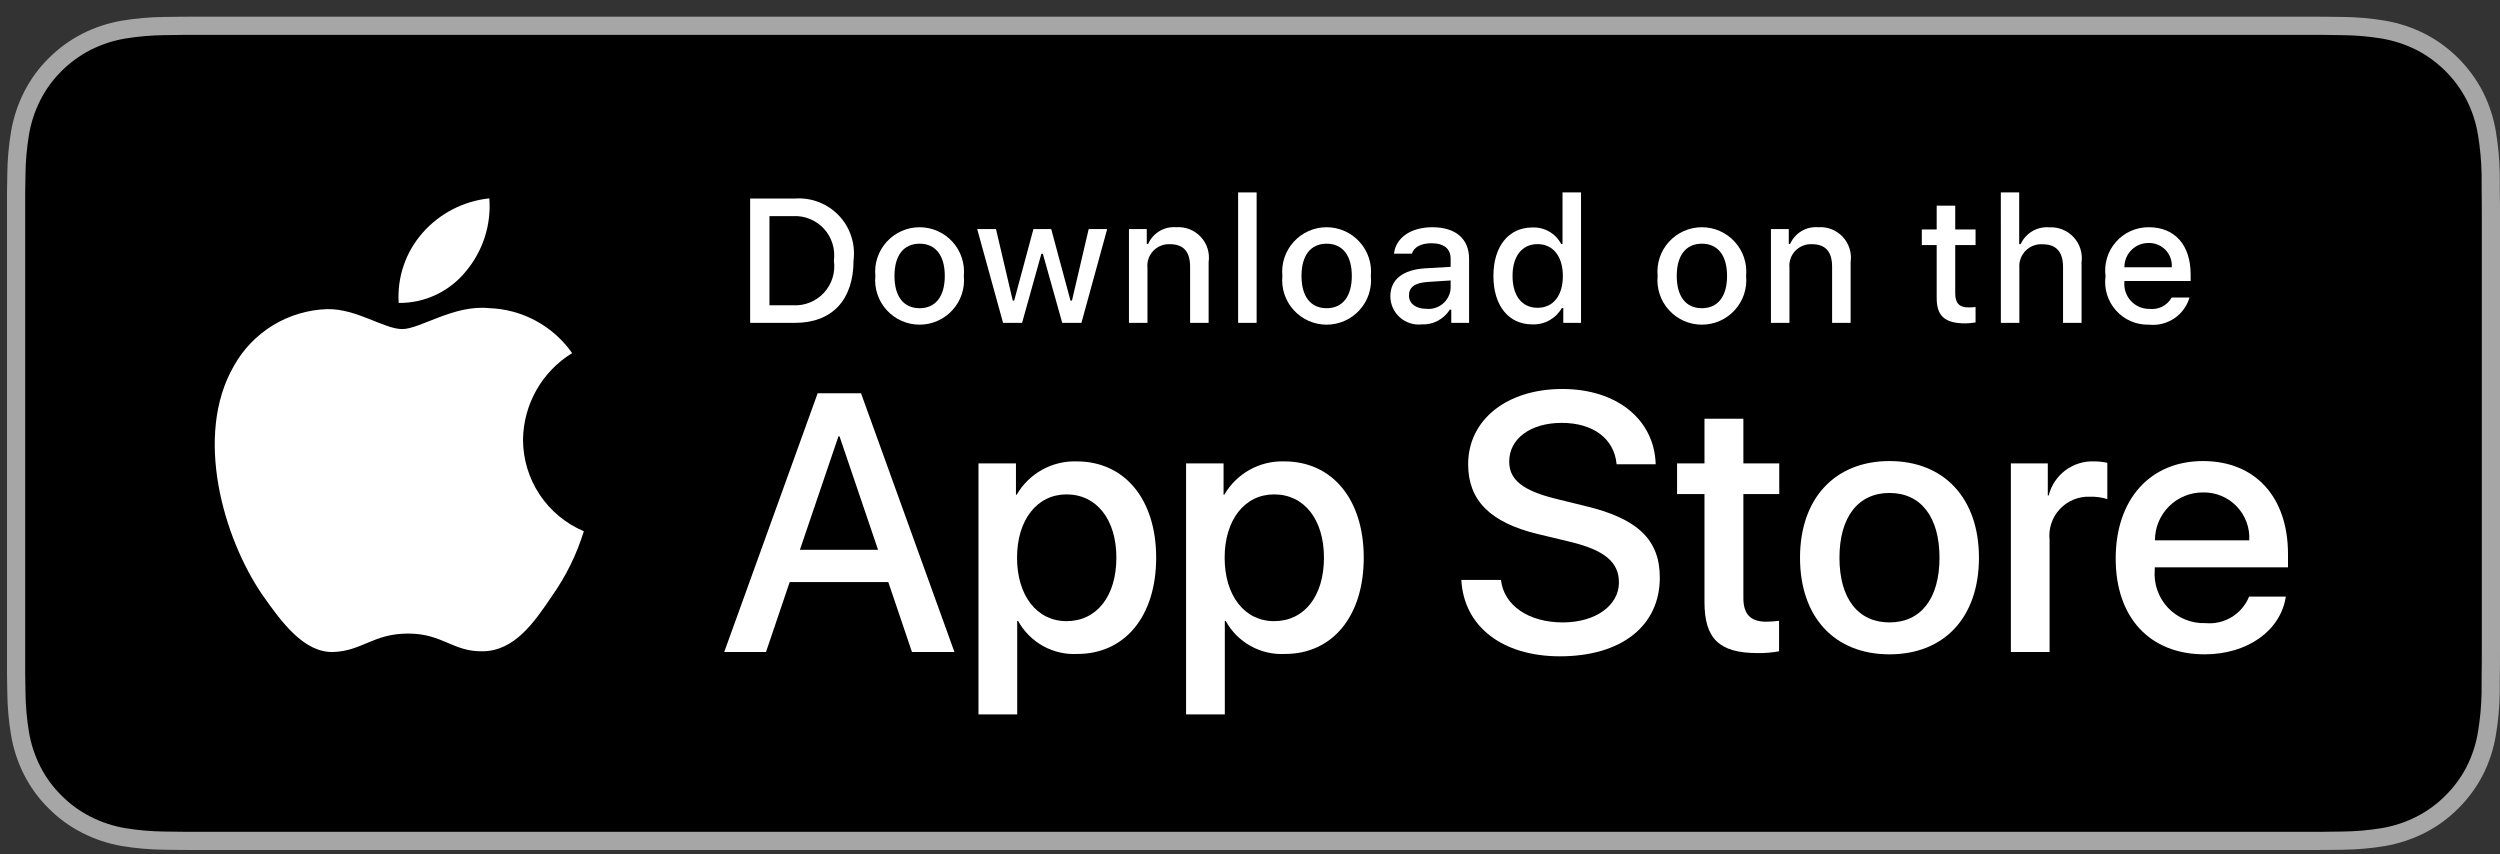 <svg width="120" height="41" viewBox="0 0 120 41" fill="none" xmlns="http://www.w3.org/2000/svg">
<rect x="0" y="0" width="120" height="41" fill="#333333" stroke="none"/>
<path d="M110.471 0.8H9.871C9.504 0.8 9.142 0.8 8.776 0.802C8.47 0.804 8.166 0.81 7.857 0.814C7.185 0.822 6.516 0.881 5.853 0.991C5.191 1.103 4.551 1.315 3.952 1.618C3.354 1.924 2.808 2.322 2.334 2.797C1.856 3.27 1.458 3.818 1.155 4.418C0.851 5.017 0.641 5.659 0.53 6.321C0.419 6.983 0.359 7.652 0.351 8.323C0.342 8.63 0.341 8.937 0.336 9.244V32.358C0.341 32.669 0.342 32.97 0.351 33.28C0.359 33.951 0.419 34.62 0.53 35.282C0.64 35.945 0.851 36.587 1.155 37.186C1.458 37.785 1.856 38.33 2.334 38.801C2.806 39.278 3.353 39.676 3.952 39.979C4.551 40.284 5.191 40.496 5.853 40.61C6.516 40.719 7.185 40.778 7.857 40.787C8.166 40.794 8.47 40.798 8.776 40.798C9.142 40.8 9.504 40.8 9.871 40.8H110.471C110.83 40.8 111.195 40.8 111.555 40.798C111.859 40.798 112.172 40.794 112.477 40.787C113.147 40.779 113.815 40.719 114.477 40.61C115.14 40.495 115.783 40.283 116.385 39.979C116.983 39.675 117.529 39.278 118.002 38.801C118.478 38.328 118.877 37.783 119.184 37.186C119.486 36.587 119.694 35.945 119.803 35.282C119.914 34.62 119.976 33.951 119.988 33.28C119.992 32.97 119.992 32.669 119.992 32.358C120 31.995 120 31.634 120 31.265V10.336C120 9.97 120 9.606 119.992 9.244C119.992 8.937 119.992 8.63 119.988 8.323C119.976 7.652 119.914 6.983 119.803 6.321C119.694 5.659 119.485 5.017 119.184 4.418C118.566 3.215 117.588 2.236 116.385 1.618C115.783 1.315 115.14 1.104 114.477 0.991C113.815 0.881 113.147 0.822 112.477 0.814C112.172 0.809 111.859 0.804 111.555 0.802C111.195 0.8 110.83 0.8 110.471 0.8V0.8Z" fill="#A6A6A6"/>
<path d="M8.781 39.925C8.476 39.925 8.179 39.921 7.877 39.914C7.25 39.906 6.626 39.851 6.007 39.751C5.431 39.652 4.873 39.467 4.351 39.203C3.833 38.941 3.362 38.598 2.954 38.187C2.54 37.78 2.195 37.308 1.933 36.79C1.669 36.269 1.485 35.71 1.39 35.133C1.287 34.513 1.232 33.886 1.224 33.258C1.217 33.047 1.209 32.345 1.209 32.345V9.244C1.209 9.244 1.218 8.553 1.224 8.35C1.231 7.722 1.287 7.096 1.389 6.478C1.485 5.899 1.668 5.339 1.933 4.815C2.193 4.298 2.536 3.826 2.948 3.417C3.359 3.005 3.832 2.66 4.35 2.395C4.871 2.132 5.428 1.949 6.003 1.851C6.624 1.75 7.251 1.695 7.879 1.687L8.781 1.675H111.55L112.463 1.688C113.086 1.695 113.707 1.749 114.321 1.85C114.902 1.949 115.466 2.133 115.992 2.398C117.03 2.933 117.875 3.779 118.407 4.818C118.668 5.337 118.848 5.893 118.942 6.467C119.046 7.091 119.104 7.722 119.116 8.354C119.119 8.637 119.119 8.941 119.119 9.244C119.127 9.619 119.127 9.976 119.127 10.336V31.265C119.127 31.628 119.127 31.982 119.119 32.34C119.119 32.665 119.119 32.963 119.115 33.27C119.104 33.891 119.046 34.51 118.944 35.123C118.851 35.704 118.669 36.267 118.404 36.793C118.141 37.305 117.798 37.773 117.389 38.179C116.98 38.593 116.508 38.938 115.989 39.201C115.464 39.467 114.902 39.653 114.321 39.751C113.703 39.852 113.078 39.907 112.452 39.914C112.159 39.921 111.853 39.925 111.555 39.925L110.471 39.927L8.781 39.925Z" fill="black"/>
<path d="M25.105 21.101C25.116 20.266 25.337 19.448 25.749 18.722C26.161 17.996 26.75 17.386 27.462 16.949C27.01 16.304 26.414 15.773 25.721 15.398C25.028 15.024 24.258 14.816 23.47 14.791C21.791 14.615 20.163 15.796 19.307 15.796C18.435 15.796 17.118 14.809 15.699 14.838C14.781 14.868 13.887 15.135 13.103 15.613C12.319 16.091 11.672 16.764 11.226 17.566C9.292 20.914 10.735 25.835 12.587 28.542C13.514 29.867 14.597 31.348 16.015 31.295C17.402 31.238 17.92 30.411 19.594 30.411C21.253 30.411 21.739 31.295 23.185 31.262C24.674 31.238 25.611 29.931 26.506 28.593C27.172 27.648 27.684 26.605 28.024 25.5C27.16 25.135 26.422 24.522 25.902 23.74C25.383 22.958 25.106 22.04 25.105 21.101Z" fill="white"/>
<path d="M22.373 13.011C23.185 12.037 23.585 10.785 23.488 9.521C22.248 9.651 21.103 10.243 20.28 11.18C19.878 11.638 19.57 12.17 19.374 12.747C19.178 13.324 19.097 13.934 19.137 14.541C19.757 14.548 20.37 14.414 20.931 14.148C21.491 13.883 21.985 13.495 22.373 13.011Z" fill="white"/>
<path d="M42.638 27.939H37.905L36.768 31.296H34.763L39.247 18.878H41.33L45.813 31.296H43.774L42.638 27.939ZM38.395 26.391H42.147L40.297 20.943H40.246L38.395 26.391Z" fill="white"/>
<path d="M55.496 26.769C55.496 29.583 53.99 31.39 51.717 31.39C51.142 31.421 50.569 31.288 50.065 31.008C49.562 30.728 49.147 30.311 48.869 29.806H48.826V34.291H46.967V22.242H48.766V23.748H48.8C49.091 23.245 49.513 22.831 50.021 22.549C50.528 22.267 51.103 22.128 51.683 22.147C53.981 22.147 55.496 23.964 55.496 26.769ZM53.586 26.769C53.586 24.936 52.638 23.731 51.193 23.731C49.773 23.731 48.818 24.962 48.818 26.769C48.818 28.593 49.773 29.815 51.193 29.815C52.638 29.815 53.586 28.619 53.586 26.769Z" fill="white"/>
<path d="M65.46 26.769C65.46 29.583 63.955 31.39 61.682 31.39C61.106 31.421 60.534 31.288 60.03 31.008C59.526 30.728 59.112 30.311 58.834 29.806H58.791V34.291H56.932V22.242H58.731V23.748H58.765C59.056 23.245 59.478 22.831 59.985 22.549C60.493 22.267 61.068 22.128 61.648 22.147C63.946 22.147 65.46 23.964 65.46 26.769ZM63.55 26.769C63.55 24.936 62.603 23.731 61.158 23.731C59.738 23.731 58.783 24.962 58.783 26.769C58.783 28.593 59.738 29.815 61.158 29.815C62.603 29.815 63.55 28.619 63.55 26.769H63.55Z" fill="white"/>
<path d="M72.046 27.836C72.184 29.067 73.38 29.876 75.015 29.876C76.582 29.876 77.709 29.067 77.709 27.957C77.709 26.993 77.029 26.416 75.419 26.02L73.81 25.633C71.53 25.082 70.471 24.016 70.471 22.285C70.471 20.143 72.338 18.671 74.99 18.671C77.614 18.671 79.413 20.143 79.473 22.285H77.597C77.485 21.046 76.46 20.298 74.963 20.298C73.466 20.298 72.442 21.055 72.442 22.156C72.442 23.034 73.096 23.551 74.697 23.946L76.065 24.282C78.613 24.885 79.671 25.908 79.671 27.725C79.671 30.048 77.821 31.503 74.877 31.503C72.124 31.503 70.264 30.082 70.144 27.836L72.046 27.836Z" fill="white"/>
<path d="M83.682 20.1V22.242H85.404V23.714H83.682V28.705C83.682 29.48 84.027 29.842 84.784 29.842C84.988 29.838 85.192 29.824 85.395 29.799V31.262C85.055 31.325 84.709 31.354 84.363 31.348C82.53 31.348 81.815 30.659 81.815 28.903V23.714H80.499V22.242H81.815V20.1H83.682Z" fill="white"/>
<path d="M86.401 26.77C86.401 23.921 88.079 22.131 90.695 22.131C93.32 22.131 94.99 23.921 94.99 26.77C94.99 29.626 93.329 31.408 90.695 31.408C88.062 31.408 86.401 29.626 86.401 26.77ZM93.096 26.77C93.096 24.815 92.201 23.662 90.695 23.662C89.189 23.662 88.294 24.824 88.294 26.77C88.294 28.731 89.189 29.876 90.695 29.876C92.201 29.876 93.096 28.731 93.096 26.77H93.096Z" fill="white"/>
<path d="M96.522 22.242H98.294V23.783H98.337C98.457 23.302 98.739 22.876 99.136 22.578C99.532 22.28 100.02 22.128 100.515 22.147C100.729 22.146 100.943 22.17 101.152 22.216V23.955C100.882 23.872 100.599 23.834 100.317 23.842C100.047 23.831 99.778 23.879 99.528 23.982C99.278 24.085 99.053 24.241 98.87 24.438C98.686 24.636 98.546 24.872 98.462 25.128C98.378 25.385 98.35 25.657 98.38 25.925V31.296H96.522L96.522 22.242Z" fill="white"/>
<path d="M109.72 28.637C109.47 30.28 107.87 31.408 105.822 31.408C103.188 31.408 101.553 29.643 101.553 26.812C101.553 23.973 103.197 22.131 105.744 22.131C108.249 22.131 109.824 23.852 109.824 26.597V27.233H103.429V27.346C103.4 27.679 103.441 28.015 103.552 28.33C103.662 28.646 103.838 28.935 104.068 29.178C104.299 29.42 104.578 29.611 104.888 29.737C105.197 29.863 105.53 29.922 105.865 29.91C106.304 29.951 106.745 29.85 107.121 29.62C107.498 29.391 107.791 29.046 107.956 28.637L109.72 28.637ZM103.438 25.935H107.964C107.981 25.635 107.936 25.335 107.831 25.054C107.726 24.773 107.565 24.516 107.356 24.3C107.148 24.085 106.897 23.914 106.619 23.8C106.342 23.686 106.044 23.63 105.744 23.637C105.441 23.635 105.141 23.693 104.861 23.808C104.581 23.922 104.326 24.092 104.112 24.305C103.898 24.519 103.728 24.773 103.612 25.052C103.496 25.332 103.437 25.632 103.438 25.935V25.935Z" fill="white"/>
<path d="M38.162 9.53C38.552 9.502 38.943 9.561 39.307 9.703C39.671 9.844 39.999 10.065 40.268 10.348C40.536 10.632 40.739 10.971 40.86 11.343C40.981 11.714 41.019 12.107 40.97 12.495C40.97 14.401 39.94 15.497 38.162 15.497H36.007V9.53H38.162ZM36.934 14.653H38.059C38.337 14.67 38.616 14.624 38.874 14.52C39.133 14.415 39.365 14.254 39.553 14.049C39.742 13.843 39.882 13.598 39.964 13.331C40.046 13.065 40.067 12.783 40.026 12.507C40.064 12.232 40.041 11.953 39.957 11.688C39.874 11.423 39.734 11.18 39.546 10.976C39.358 10.772 39.127 10.613 38.87 10.508C38.612 10.404 38.336 10.358 38.059 10.373H36.934V14.653Z" fill="white"/>
<path d="M42.017 13.244C41.988 12.948 42.022 12.649 42.116 12.367C42.21 12.085 42.362 11.826 42.562 11.606C42.761 11.386 43.005 11.21 43.277 11.09C43.549 10.969 43.843 10.907 44.14 10.907C44.437 10.907 44.731 10.969 45.003 11.09C45.275 11.21 45.519 11.386 45.719 11.606C45.919 11.826 46.071 12.085 46.164 12.367C46.258 12.649 46.292 12.948 46.264 13.244C46.293 13.54 46.259 13.839 46.166 14.121C46.072 14.404 45.92 14.664 45.72 14.884C45.52 15.104 45.276 15.281 45.004 15.401C44.732 15.522 44.438 15.584 44.14 15.584C43.843 15.584 43.548 15.522 43.276 15.401C43.004 15.281 42.76 15.104 42.56 14.884C42.36 14.664 42.208 14.404 42.115 14.121C42.021 13.839 41.988 13.54 42.017 13.244ZM45.35 13.244C45.35 12.268 44.911 11.697 44.142 11.697C43.369 11.697 42.935 12.268 42.935 13.244C42.935 14.227 43.369 14.794 44.142 14.794C44.911 14.794 45.35 14.224 45.35 13.244H45.35Z" fill="white"/>
<path d="M51.909 15.497H50.987L50.057 12.181H49.986L49.06 15.497H48.147L46.905 10.994H47.807L48.613 14.43H48.68L49.605 10.994H50.458L51.384 14.43H51.454L52.257 10.994H53.145L51.909 15.497Z" fill="white"/>
<path d="M54.19 10.994H55.045V11.709H55.111C55.224 11.452 55.414 11.237 55.655 11.093C55.896 10.949 56.175 10.884 56.455 10.907C56.674 10.89 56.894 10.923 57.099 11.003C57.303 11.084 57.487 11.209 57.637 11.37C57.787 11.53 57.898 11.723 57.964 11.933C58.029 12.142 58.046 12.364 58.014 12.582V15.497H57.125V12.805C57.125 12.081 56.811 11.721 56.153 11.721C56.005 11.714 55.856 11.74 55.718 11.796C55.58 11.851 55.456 11.936 55.353 12.045C55.251 12.153 55.174 12.282 55.126 12.423C55.079 12.565 55.062 12.714 55.078 12.862V15.497H54.19L54.19 10.994Z" fill="white"/>
<path d="M59.43 9.236H60.318V15.497H59.43V9.236Z" fill="white"/>
<path d="M61.554 13.244C61.525 12.948 61.559 12.649 61.653 12.367C61.747 12.085 61.899 11.826 62.099 11.606C62.299 11.386 62.542 11.21 62.814 11.09C63.086 10.969 63.38 10.907 63.678 10.907C63.975 10.907 64.269 10.969 64.541 11.09C64.812 11.21 65.056 11.386 65.256 11.606C65.456 11.826 65.608 12.085 65.702 12.367C65.796 12.649 65.83 12.948 65.801 13.244C65.83 13.54 65.797 13.839 65.703 14.121C65.609 14.404 65.458 14.664 65.258 14.884C65.058 15.105 64.814 15.281 64.542 15.401C64.269 15.522 63.975 15.584 63.678 15.584C63.38 15.584 63.086 15.522 62.813 15.401C62.541 15.281 62.297 15.105 62.097 14.884C61.897 14.664 61.746 14.404 61.652 14.121C61.558 13.839 61.525 13.54 61.554 13.244ZM64.887 13.244C64.887 12.268 64.448 11.697 63.679 11.697C62.906 11.697 62.472 12.268 62.472 13.244C62.472 14.228 62.906 14.794 63.679 14.794C64.448 14.794 64.887 14.224 64.887 13.244H64.887Z" fill="white"/>
<path d="M66.737 14.224C66.737 13.413 67.34 12.946 68.412 12.879L69.631 12.809V12.42C69.631 11.945 69.317 11.676 68.71 11.676C68.213 11.676 67.87 11.858 67.771 12.177H66.911C67.001 11.403 67.729 10.907 68.751 10.907C69.879 10.907 70.516 11.469 70.516 12.42V15.497H69.661V14.864H69.59C69.448 15.091 69.247 15.276 69.01 15.4C68.772 15.525 68.506 15.584 68.238 15.571C68.049 15.591 67.858 15.571 67.677 15.512C67.496 15.453 67.33 15.357 67.188 15.23C67.047 15.104 66.934 14.948 66.856 14.775C66.778 14.601 66.738 14.414 66.737 14.224ZM69.631 13.839V13.462L68.532 13.533C67.912 13.574 67.63 13.785 67.63 14.182C67.63 14.587 67.982 14.823 68.465 14.823C68.607 14.838 68.75 14.823 68.886 14.781C69.022 14.739 69.148 14.67 69.257 14.578C69.366 14.486 69.455 14.374 69.519 14.247C69.584 14.12 69.622 13.981 69.631 13.839Z" fill="white"/>
<path d="M71.684 13.244C71.684 11.821 72.415 10.919 73.553 10.919C73.835 10.906 74.114 10.974 74.359 11.114C74.603 11.254 74.803 11.46 74.934 11.709H75.001V9.236H75.889V15.497H75.038V14.786H74.967C74.826 15.033 74.619 15.237 74.37 15.376C74.121 15.514 73.838 15.582 73.553 15.571C72.408 15.571 71.684 14.67 71.684 13.244ZM72.602 13.244C72.602 14.199 73.052 14.774 73.805 14.774C74.554 14.774 75.017 14.191 75.017 13.248C75.017 12.309 74.549 11.718 73.805 11.718C73.057 11.718 72.602 12.296 72.602 13.244H72.602Z" fill="white"/>
<path d="M79.566 13.244C79.538 12.948 79.572 12.649 79.665 12.367C79.759 12.085 79.911 11.826 80.111 11.606C80.311 11.386 80.555 11.21 80.826 11.09C81.098 10.969 81.392 10.907 81.689 10.907C81.987 10.907 82.281 10.969 82.553 11.09C82.824 11.21 83.068 11.386 83.268 11.606C83.468 11.826 83.62 12.085 83.714 12.367C83.808 12.649 83.841 12.948 83.813 13.244C83.842 13.54 83.808 13.839 83.715 14.121C83.621 14.404 83.47 14.664 83.27 14.884C83.07 15.104 82.826 15.281 82.554 15.401C82.281 15.522 81.987 15.584 81.689 15.584C81.392 15.584 81.097 15.522 80.825 15.401C80.553 15.281 80.309 15.104 80.109 14.884C79.909 14.664 79.758 14.404 79.664 14.121C79.571 13.839 79.537 13.54 79.566 13.244ZM82.899 13.244C82.899 12.268 82.46 11.697 81.691 11.697C80.918 11.697 80.484 12.268 80.484 13.244C80.484 14.227 80.918 14.794 81.691 14.794C82.46 14.794 82.899 14.224 82.899 13.244Z" fill="white"/>
<path d="M85.005 10.994H85.861V11.709H85.927C86.04 11.452 86.23 11.237 86.471 11.093C86.712 10.949 86.991 10.884 87.271 10.907C87.49 10.89 87.71 10.923 87.915 11.003C88.119 11.084 88.303 11.209 88.453 11.37C88.603 11.53 88.714 11.723 88.779 11.933C88.845 12.142 88.862 12.364 88.83 12.582V15.497H87.941V12.805C87.941 12.081 87.626 11.721 86.969 11.721C86.82 11.714 86.672 11.74 86.534 11.796C86.396 11.851 86.272 11.936 86.169 12.045C86.067 12.153 85.99 12.282 85.942 12.423C85.895 12.565 85.878 12.714 85.894 12.862V15.497H85.005V10.994Z" fill="white"/>
<path d="M93.851 9.873V11.015H94.827V11.763H93.851V14.079C93.851 14.55 94.045 14.757 94.488 14.757C94.601 14.757 94.714 14.75 94.827 14.736V15.477C94.667 15.505 94.505 15.52 94.343 15.522C93.355 15.522 92.961 15.174 92.961 14.306V11.763H92.247V11.015H92.961V9.873H93.851Z" fill="white"/>
<path d="M96.04 9.236H96.921V11.718H96.992C97.11 11.459 97.305 11.242 97.551 11.098C97.796 10.953 98.081 10.888 98.365 10.911C98.583 10.899 98.8 10.936 99.003 11.018C99.205 11.1 99.387 11.225 99.535 11.386C99.683 11.546 99.794 11.737 99.86 11.945C99.925 12.153 99.945 12.373 99.915 12.59V15.497H99.026V12.809C99.026 12.09 98.691 11.726 98.063 11.726C97.91 11.713 97.757 11.734 97.613 11.787C97.469 11.84 97.339 11.924 97.231 12.033C97.123 12.142 97.04 12.273 96.988 12.417C96.936 12.561 96.916 12.714 96.929 12.867V15.497H96.041L96.04 9.236Z" fill="white"/>
<path d="M105.097 14.281C104.976 14.693 104.715 15.049 104.358 15.287C104.001 15.525 103.572 15.63 103.146 15.584C102.849 15.592 102.554 15.535 102.282 15.418C102.009 15.3 101.766 15.125 101.568 14.903C101.37 14.682 101.223 14.421 101.136 14.137C101.049 13.853 101.025 13.554 101.066 13.26C101.026 12.965 101.051 12.665 101.137 12.38C101.224 12.096 101.37 11.833 101.567 11.61C101.764 11.387 102.006 11.209 102.278 11.087C102.55 10.966 102.844 10.905 103.142 10.907C104.395 10.907 105.151 11.763 105.151 13.177V13.487H101.971V13.537C101.957 13.702 101.978 13.869 102.032 14.025C102.086 14.182 102.172 14.326 102.285 14.447C102.398 14.569 102.535 14.665 102.688 14.731C102.84 14.796 103.004 14.829 103.17 14.827C103.383 14.853 103.598 14.814 103.789 14.717C103.98 14.62 104.137 14.468 104.242 14.281L105.097 14.281ZM101.971 12.83H104.245C104.257 12.679 104.236 12.527 104.185 12.384C104.134 12.242 104.054 12.111 103.95 12.002C103.845 11.892 103.719 11.805 103.579 11.747C103.439 11.688 103.289 11.66 103.137 11.664C102.983 11.662 102.831 11.691 102.688 11.748C102.546 11.806 102.417 11.892 102.308 12.001C102.199 12.11 102.114 12.239 102.056 12.382C101.998 12.524 101.969 12.677 101.971 12.83H101.971Z" fill="white"/>
</svg>
